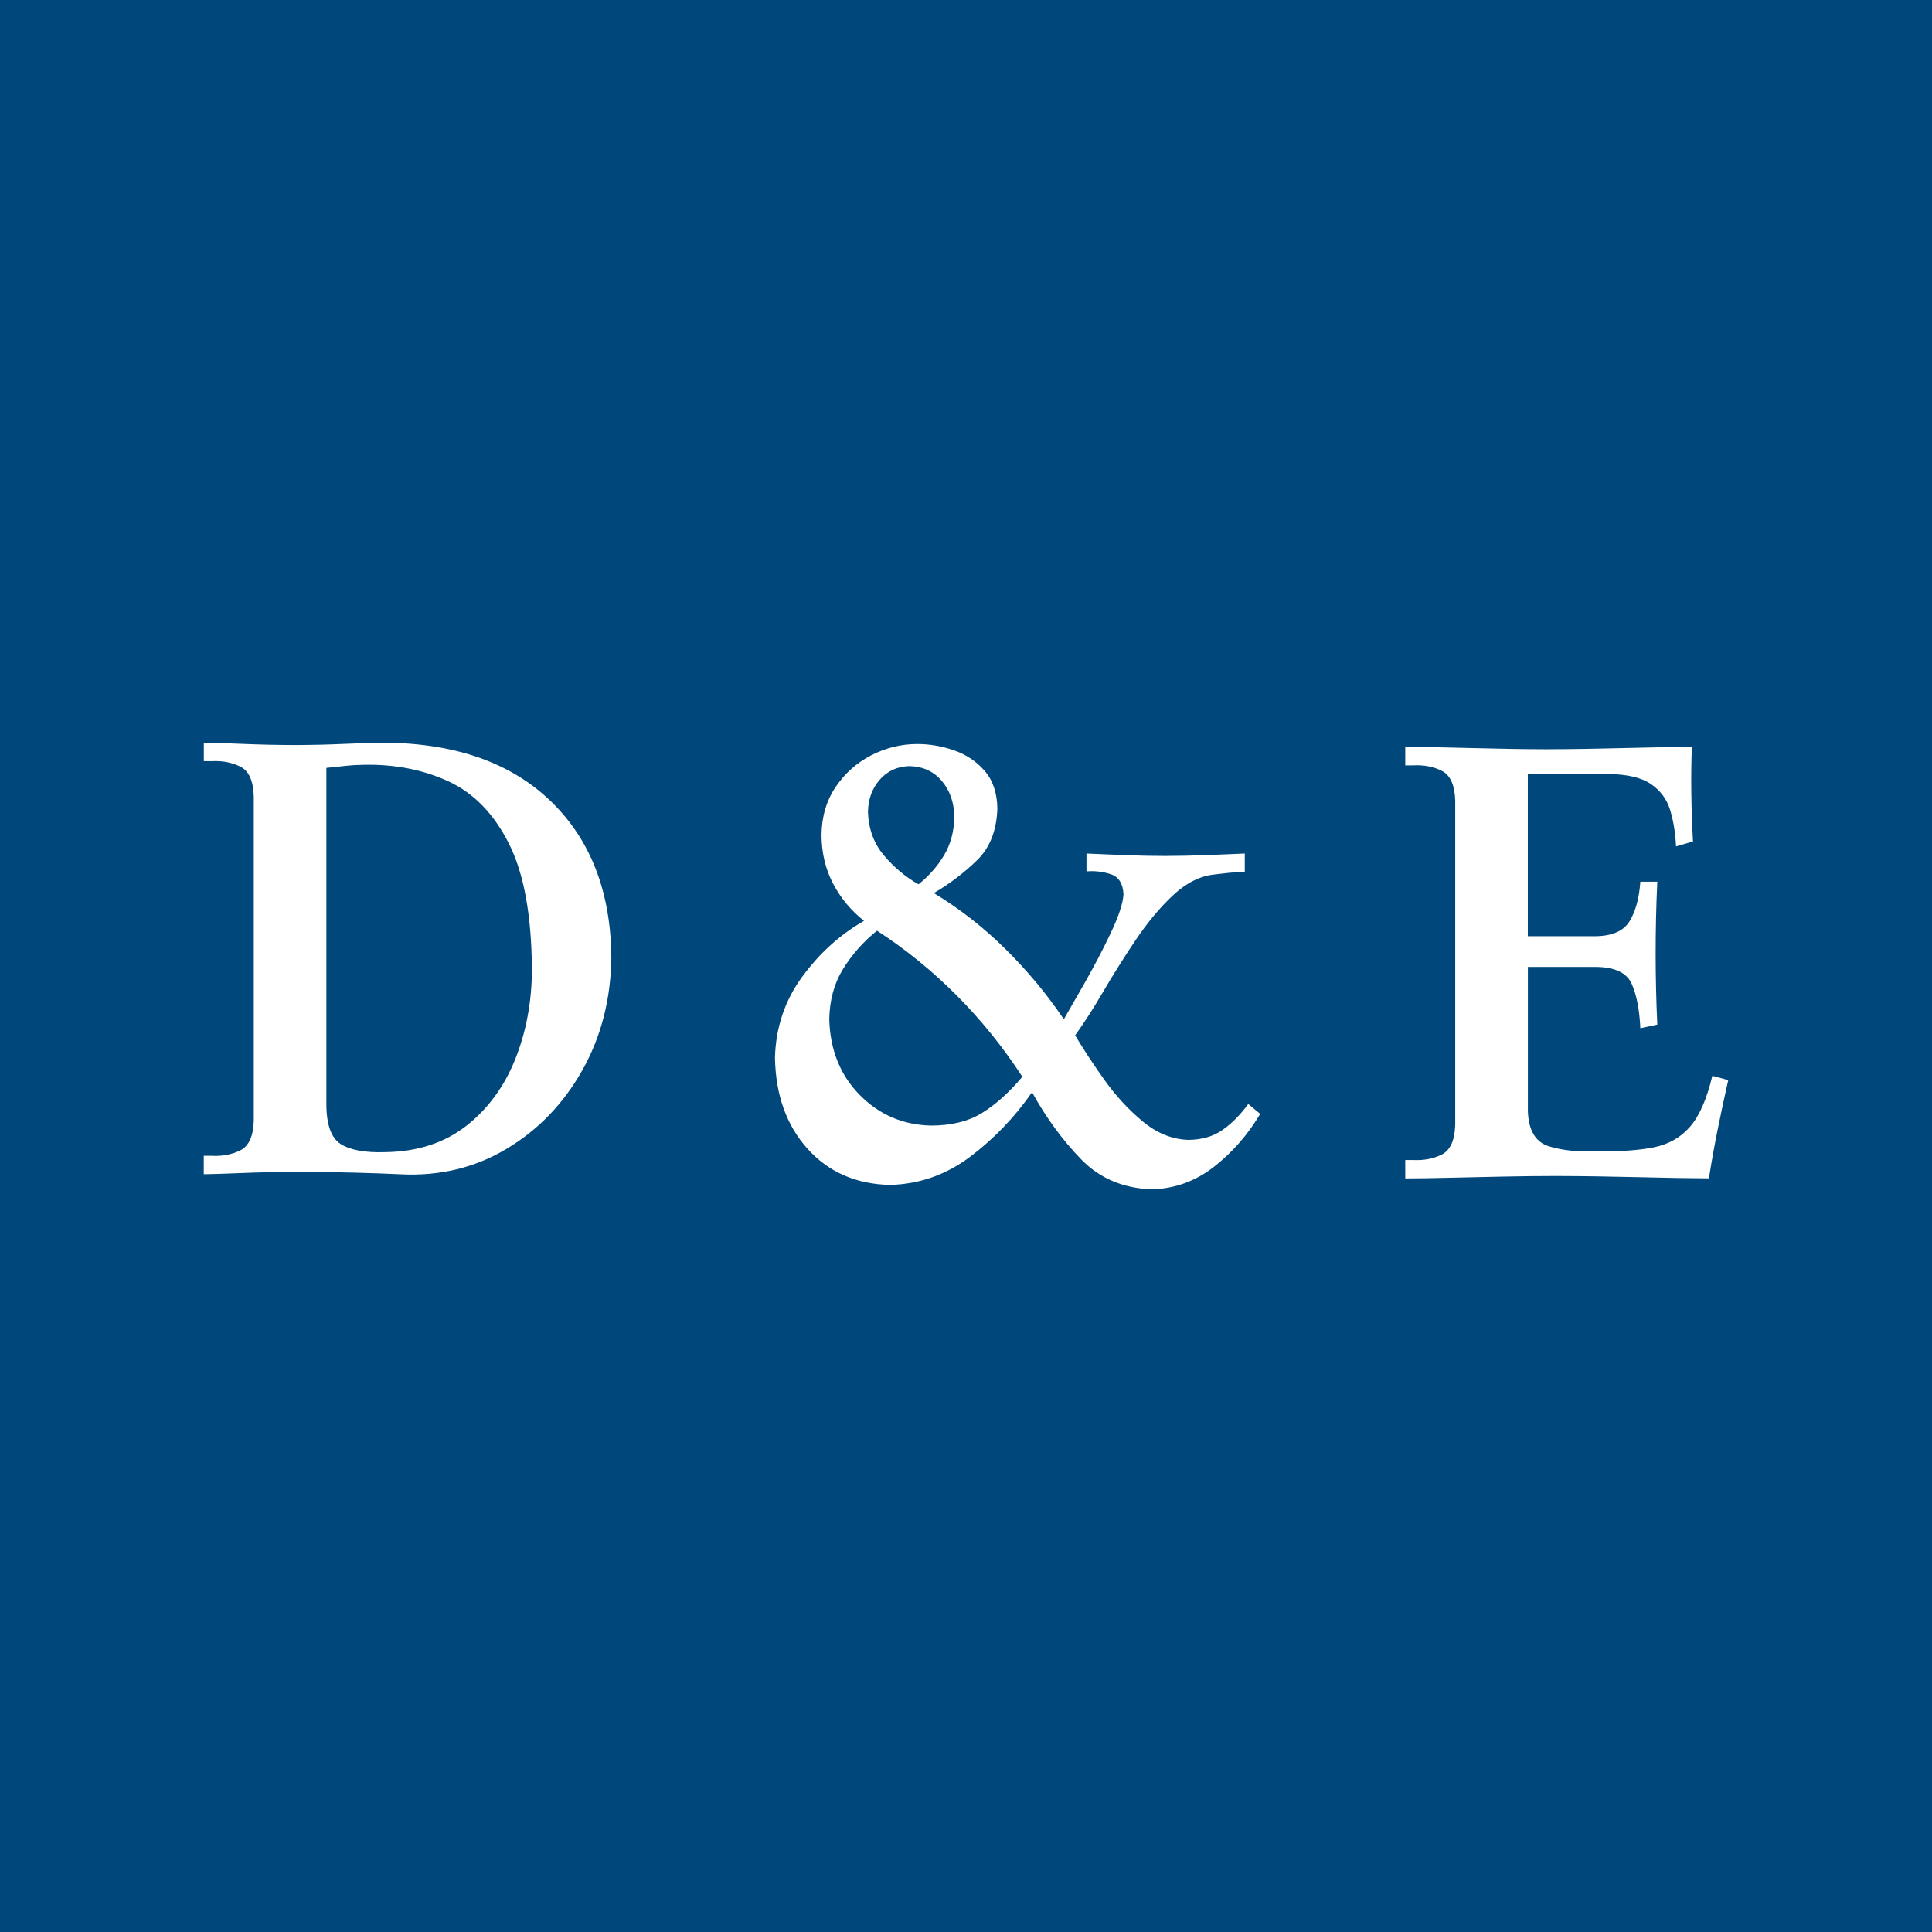 <svg xmlns="http://www.w3.org/2000/svg" width="512" height="512" viewBox="0 0 512 512" fill="none"><rect width="512" height="512" fill="#00487C"></rect><path fill-rule="evenodd" clip-rule="evenodd" d="M54 311.181C56.111 311.163 59.455 311.052 64.032 310.868C68.625 310.684 73.54 310.574 78.809 310.555C84.01 310.555 89.026 310.629 93.856 310.758C98.686 310.887 102.79 311.034 106.202 311.2C116.504 311.715 125.86 309.47 134.253 304.446C142.647 299.423 149.334 292.486 154.333 283.598C159.332 274.711 161.882 264.738 162.017 253.679C161.849 236.327 156.512 222.563 146.041 212.406C135.57 202.249 120.979 197.041 102.3 196.82C99.058 196.839 95.427 196.949 91.374 197.133C87.321 197.317 82.896 197.428 78.083 197.446C73.151 197.428 68.507 197.317 64.133 197.133C59.759 196.949 56.398 196.839 54.017 196.82V201.715H56.128C58.965 201.568 61.498 202.065 63.728 203.187C65.957 204.309 67.139 206.941 67.257 211.063V296.957C67.139 301.079 65.957 303.692 63.728 304.833C61.498 305.955 58.965 306.452 56.128 306.305H54V311.2V311.181ZM86.476 203.5C88.131 203.316 89.82 203.15 91.543 202.966C93.265 202.782 94.988 202.69 96.71 202.672C104.834 202.543 112.231 204.015 118.885 207.088C125.539 210.161 130.859 215.644 134.844 223.52C138.83 231.395 140.856 242.491 140.958 256.788C140.958 265.326 139.488 273.276 136.584 280.599C133.662 287.923 129.339 293.829 123.58 298.356C117.821 302.864 110.677 305.201 102.149 305.33C96.761 305.514 92.792 304.778 90.259 303.158C87.726 301.539 86.476 297.933 86.493 292.376V203.5H86.476Z" fill="white"></path><path fill-rule="evenodd" clip-rule="evenodd" d="M232.431 246.655C240.048 251.587 247.073 257.309 253.542 263.805C260.01 270.3 265.803 277.476 270.937 285.352C267.39 289.547 263.827 292.749 260.229 294.957C256.632 297.165 252.123 298.288 246.702 298.288C239.254 298.104 232.972 295.399 227.821 290.155C222.67 284.91 219.985 278.231 219.765 270.098C219.85 265.038 221.065 260.603 223.43 256.776C225.794 252.948 228.783 249.581 232.397 246.655H232.431ZM287.96 230.923C290.139 230.739 292.283 230.996 294.377 231.677C296.472 232.376 297.586 234.143 297.738 236.995C297.603 239.35 296.505 242.699 294.445 247.078C292.385 251.439 290.105 255.8 287.639 260.143C285.173 264.486 283.265 267.816 281.931 270.116C277.405 263.418 272.237 257.217 266.444 251.495C260.652 245.772 254.335 240.822 247.479 236.682C251.802 234.124 255.636 231.199 258.997 227.905C262.357 224.611 264.131 220.048 264.316 214.215C264.232 210.074 263.1 206.762 260.922 204.26C258.743 201.757 256.024 199.954 252.782 198.832C249.539 197.709 246.263 197.157 242.97 197.176C238.731 197.194 234.694 198.206 230.861 200.175C227.044 202.144 223.903 204.941 221.471 208.529C219.039 212.117 217.772 216.368 217.705 221.262C217.738 226.01 218.752 230.297 220.745 234.124C222.737 237.952 225.473 241.245 228.969 244.042C222.653 247.649 217.198 252.58 212.604 258.837C208.011 265.093 205.596 272.251 205.376 280.273C205.545 290.136 208.399 298.177 213.972 304.397C219.545 310.616 226.858 313.818 235.893 314.02C243.73 313.8 250.806 311.297 257.122 306.531C263.438 301.765 268.893 296.08 273.504 289.455C277.219 296.19 281.542 302.097 286.457 307.175C291.371 312.254 297.637 314.922 305.254 315.18C311.367 315.014 316.873 313.008 321.753 309.181C326.634 305.354 330.704 300.698 333.964 295.196L330.806 292.565C328.627 295.546 326.296 297.865 323.848 299.539C321.399 301.213 318.41 302.06 314.863 302.078C310.59 301.931 306.571 300.293 302.822 297.184C299.072 294.074 295.678 290.394 292.655 286.143C289.632 281.893 287.048 277.955 284.92 274.367C287.099 271.367 289.547 267.595 292.216 263.032C294.884 258.468 297.789 253.85 300.913 249.195C304.038 244.539 307.331 240.565 310.827 237.289C314.323 234.014 317.953 232.174 321.77 231.751C323.121 231.585 324.472 231.438 325.823 231.291C327.175 231.162 328.526 231.088 329.877 231.088V226.194C326.347 226.359 322.834 226.506 319.355 226.635C315.859 226.764 312.364 226.819 308.834 226.838C305.372 226.838 301.893 226.764 298.38 226.635C294.884 226.506 291.388 226.359 287.926 226.194V230.923H287.96ZM243.426 234.363C239.963 232.395 236.907 229.837 234.238 226.672C231.57 223.507 230.168 219.68 230.016 215.171C230.084 211.786 231.114 208.952 233.141 206.634C235.167 204.315 237.785 203.119 241.011 203.027C244.608 203.119 247.462 204.444 249.607 206.983C251.751 209.522 252.849 212.687 252.9 216.478C252.849 220.324 251.937 223.709 250.198 226.635C248.441 229.561 246.195 232.137 243.426 234.345V234.363Z" fill="white"></path><path fill-rule="evenodd" clip-rule="evenodd" d="M372.41 312.293C375.349 312.293 379.081 312.238 383.59 312.128C388.099 312.017 392.879 311.925 397.928 311.815C402.978 311.704 407.808 311.649 412.419 311.649C419.427 311.668 426.672 311.778 434.12 311.962C441.585 312.146 447.833 312.256 452.883 312.275C453.558 307.932 454.335 303.608 455.213 299.265C456.092 294.923 457.02 290.58 458 286.238L453.795 285.097C452.326 291.224 450.366 295.732 447.884 298.585C445.401 301.455 442.176 303.277 438.207 304.068C434.221 304.859 429.256 305.19 423.278 305.098C418.296 305.319 414.04 304.878 410.476 303.774C406.93 302.67 405.072 299.56 404.903 294.444V256.244H422.974C427.956 256.3 431.097 257.79 432.397 260.679C433.698 263.568 434.475 267.506 434.711 272.492L439.203 271.517C438.916 265.279 438.764 259.06 438.764 252.84C438.764 246.455 438.899 240.07 439.203 233.667H434.711C434.39 238.138 433.411 241.653 431.806 244.21C430.202 246.768 427.196 248.056 422.805 248.111H404.886V205.109H425.811C430.996 205.146 434.863 206.01 437.413 207.722C439.963 209.415 441.686 211.715 442.581 214.585C443.459 217.474 444 220.713 444.168 224.301L448.661 222.994C448.441 219.241 448.289 215.027 448.222 210.39C448.154 205.753 448.222 201.594 448.357 197.932C443.071 197.951 436.957 198.061 430.016 198.245C423.075 198.429 416.353 198.54 409.851 198.558C403.333 198.54 396.662 198.429 389.839 198.245C382.999 198.061 377.206 197.951 372.41 197.932V202.827H374.521C377.358 202.68 379.892 203.177 382.121 204.299C384.35 205.422 385.532 208.053 385.651 212.175V298.069C385.532 302.191 384.35 304.804 382.121 305.945C379.892 307.067 377.358 307.564 374.521 307.417H372.41V312.312V312.293Z" fill="white"></path></svg>
